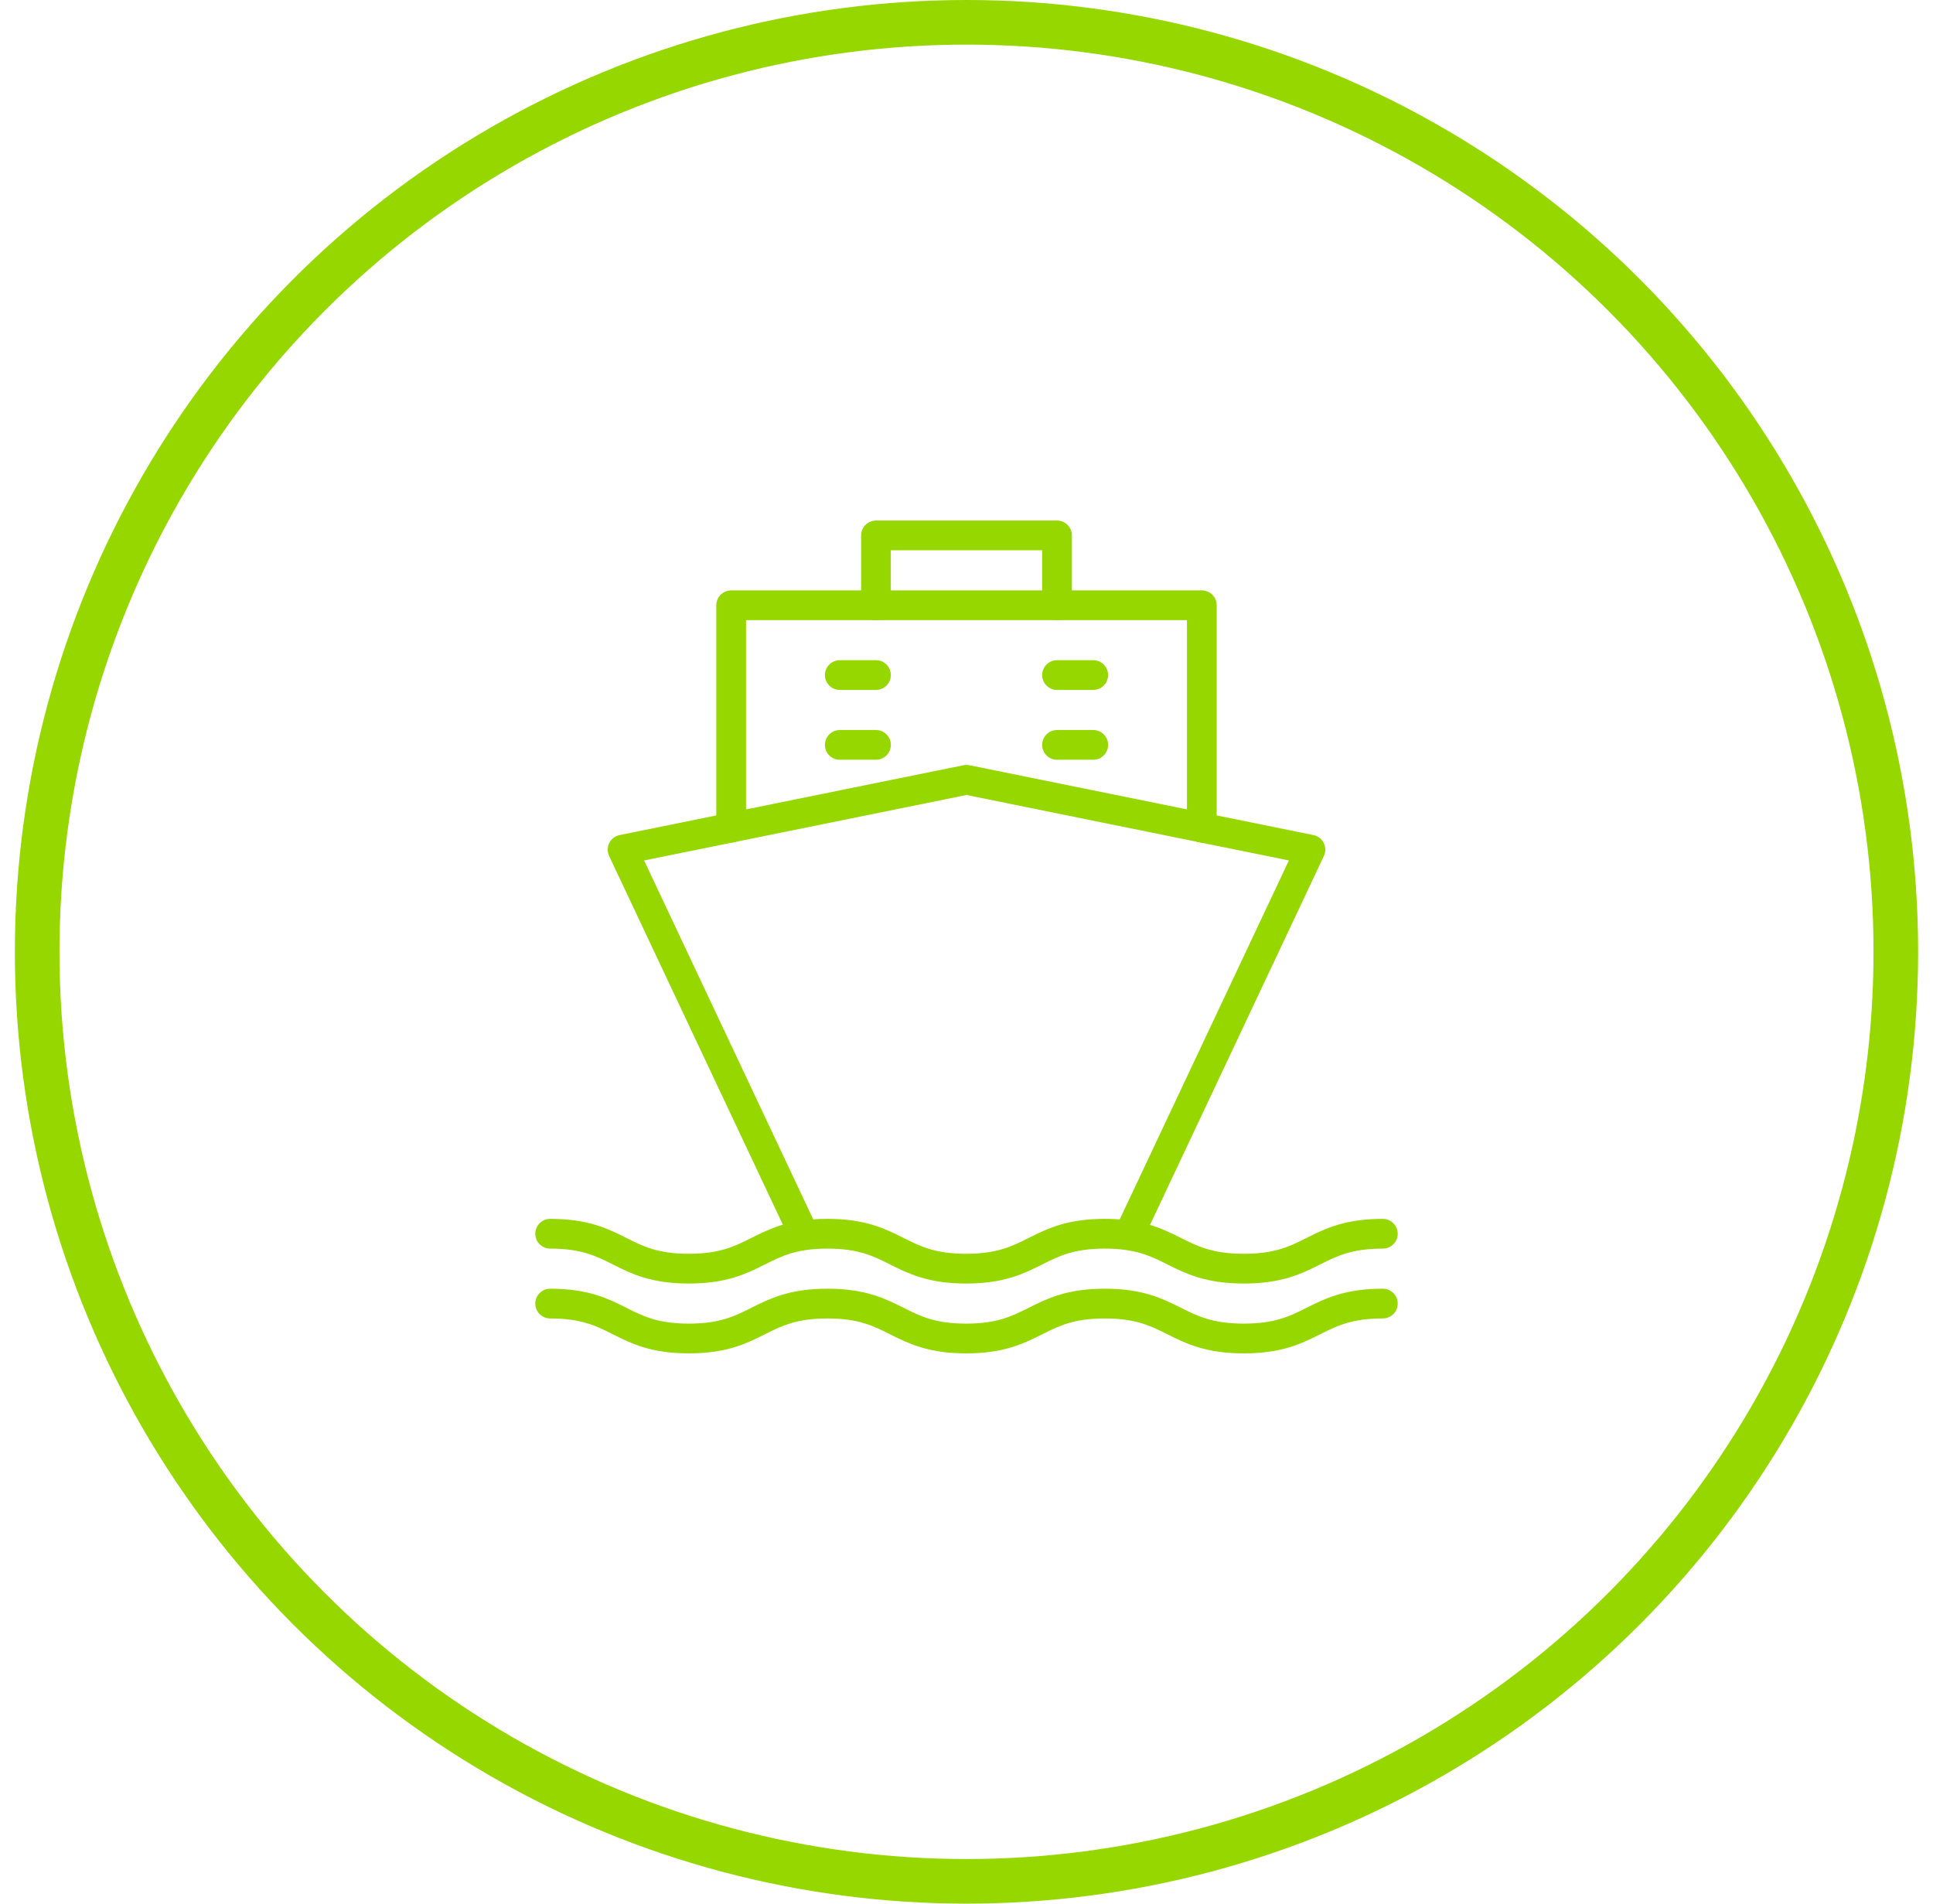 <svg width="65" height="64" viewBox="0 0 65 64" fill="none" xmlns="http://www.w3.org/2000/svg">
<circle cx="32.5" cy="32" r="31.25" stroke="#97D700" stroke-width="1.5"/>
<path d="M18.5 43.826C20.837 43.826 20.837 45 23.163 45C25.488 45 25.5 43.826 27.825 43.826C30.15 43.826 30.163 45 32.488 45C34.813 45 34.825 43.826 37.15 43.826C39.476 43.826 39.488 45 41.825 45C44.163 45 44.163 43.826 46.5 43.826" stroke="#97D700" stroke-linecap="round" stroke-linejoin="round"/>
<path d="M18.5 41.478C20.837 41.478 20.837 42.652 23.163 42.652C25.488 42.652 25.5 41.478 27.825 41.478C30.15 41.478 30.163 42.652 32.488 42.652C34.813 42.652 34.825 41.478 37.15 41.478C39.476 41.478 39.488 42.652 41.825 42.652C44.163 42.652 44.163 41.478 46.5 41.478" stroke="#97D700" stroke-linecap="round" stroke-linejoin="round"/>
<path d="M37.978 41.478L44.065 28.565L32.5 26.217L20.935 28.565L27.021 41.478" stroke="#97D700" stroke-linecap="round" stroke-linejoin="round"/>
<path d="M40.413 27.826V20.348H35.543H29.456H24.587V27.826" stroke="#97D700" stroke-linecap="round" stroke-linejoin="round"/>
<path d="M29.456 20.348V18H35.544V20.348" stroke="#97D700" stroke-linecap="round" stroke-linejoin="round"/>
<path d="M28.239 22.695H29.456" stroke="#97D700" stroke-linecap="round" stroke-linejoin="round"/>
<path d="M35.544 22.695H36.761" stroke="#97D700" stroke-linecap="round" stroke-linejoin="round"/>
<path d="M28.239 25.043H29.456" stroke="#97D700" stroke-linecap="round" stroke-linejoin="round"/>
<path d="M35.544 25.043H36.761" stroke="#97D700" stroke-linecap="round" stroke-linejoin="round"/>
</svg>